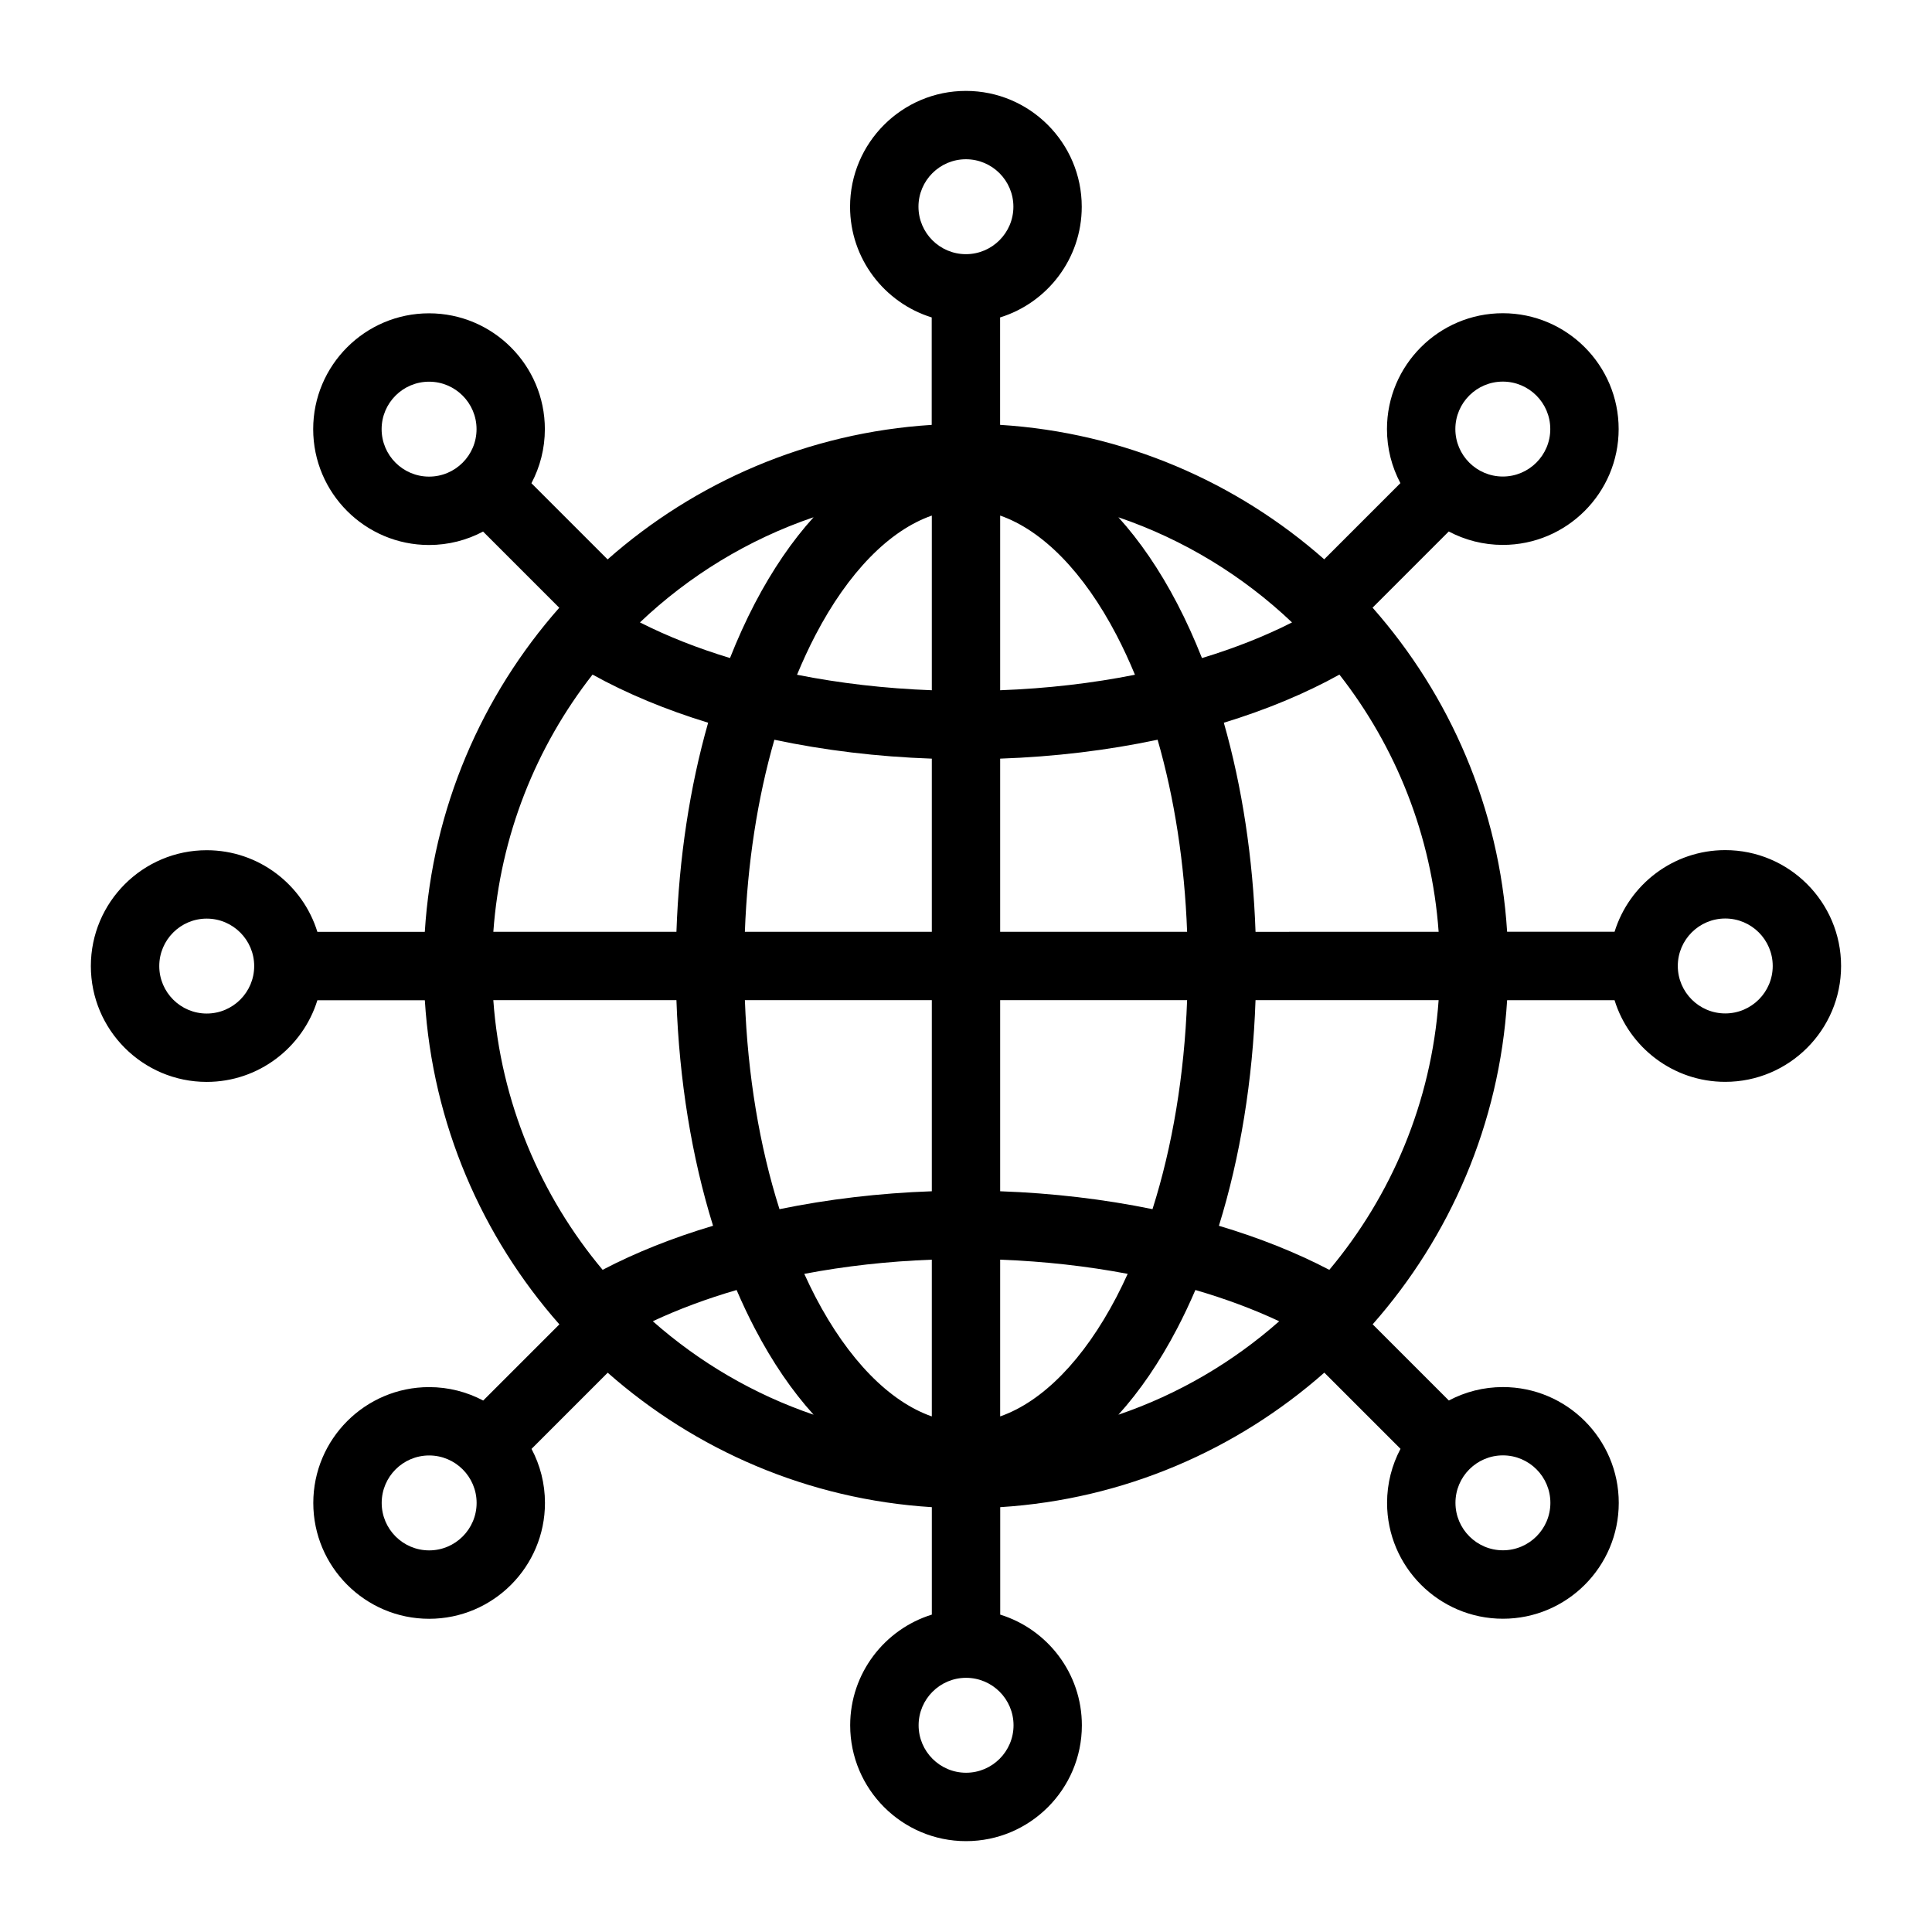 <?xml version="1.0" encoding="UTF-8"?>
<!-- Uploaded to: ICON Repo, www.iconrepo.com, Generator: ICON Repo Mixer Tools -->
<svg fill="#000000" width="800px" height="800px" version="1.1" viewBox="144 144 512 512" xmlns="http://www.w3.org/2000/svg">
 <path d="m601.21 369.29c-13.777 0-25.457 9.121-29.332 21.637h-28.477c-2.059-32.812-15.168-62.672-35.656-85.891l20.188-20.188c4.281 2.266 9.152 3.559 14.328 3.559 16.926 0 30.699-13.77 30.699-30.699 0-16.93-13.77-30.699-30.699-30.699-16.926 0-30.699 13.77-30.699 30.699 0 5.176 1.289 10.043 3.559 14.328l-20.188 20.188c-23.219-20.477-53.078-33.586-85.895-35.633v-28.469c12.516-3.871 21.637-15.559 21.637-29.332 0-16.926-13.77-30.699-30.699-30.699-16.93 0-30.699 13.77-30.699 30.699 0 13.777 9.121 25.457 21.637 29.332v28.477c-32.812 2.059-62.672 15.168-85.891 35.648l-20.188-20.188c2.266-4.281 3.559-9.152 3.559-14.328 0-16.926-13.77-30.699-30.699-30.699-16.93 0-30.695 13.77-30.695 30.699 0 16.93 13.77 30.699 30.695 30.699 5.176 0 10.043-1.289 14.328-3.559l20.188 20.188c-20.477 23.219-33.586 53.078-35.633 85.895h-28.469c-3.871-12.523-15.559-21.637-29.332-21.637-16.926 0-30.699 13.77-30.699 30.699s13.77 30.699 30.699 30.699c13.777 0 25.457-9.121 29.332-21.637h28.477c2.059 32.812 15.168 62.672 35.656 85.891l-20.188 20.188c-4.281-2.266-9.152-3.559-14.328-3.559-16.926 0-30.699 13.77-30.699 30.699s13.77 30.699 30.699 30.699c16.93 0 30.695-13.77 30.695-30.699 0-5.176-1.289-10.043-3.559-14.328l20.188-20.188c23.219 20.477 53.078 33.586 85.895 35.633v28.477c-12.516 3.871-21.637 15.559-21.637 29.332 0 16.926 13.77 30.699 30.699 30.699 16.93 0 30.699-13.77 30.699-30.699 0-13.777-9.121-25.457-21.637-29.332v-28.477c32.812-2.059 62.672-15.168 85.891-35.648l20.188 20.188c-2.266 4.281-3.559 9.152-3.559 14.328 0 16.93 13.77 30.699 30.699 30.699 16.93 0 30.699-13.77 30.699-30.699 0-16.926-13.77-30.695-30.699-30.695-5.176 0-10.043 1.289-14.328 3.559l-20.188-20.188c20.477-23.219 33.586-53.078 35.633-85.895h28.469c3.871 12.523 15.559 21.637 29.332 21.637 16.926 0 30.699-13.77 30.699-30.699 0.004-16.93-13.77-30.711-30.695-30.711zm-124.48 21.652c-0.684-19.559-3.547-38.375-8.402-55.41 11.188-3.422 21.512-7.703 30.637-12.754 14.922 19.082 24.449 42.57 26.289 68.16zm-67.676-110.31c11.242 3.93 22.137 15 30.848 31.691 1.742 3.336 3.359 6.848 4.871 10.492-11.309 2.258-23.328 3.652-35.719 4.109zm-18.113 46.293c-12.391-0.461-24.41-1.859-35.719-4.109 1.516-3.637 3.129-7.152 4.871-10.492 8.711-16.695 19.602-27.762 30.848-31.691zm0 18.125v45.887h-49.543c0.672-18.078 3.344-35.359 7.82-50.895 13.203 2.801 27.262 4.504 41.723 5.008zm0 64.004v50.645c-13.93 0.492-27.531 2.106-40.367 4.746-5.297-16.668-8.434-35.551-9.172-55.387zm0 68.773v41.539c-11.242-3.93-22.137-15-30.848-31.691-1.027-1.969-2-4.008-2.949-6.086 10.773-2.051 22.137-3.328 33.797-3.762zm18.113 0c11.656 0.438 23.023 1.711 33.797 3.758-0.949 2.078-1.922 4.121-2.949 6.086-8.711 16.695-19.602 27.762-30.848 31.691zm0-18.129v-50.645h49.543c-0.734 19.836-3.879 38.719-9.172 55.387-12.84-2.637-26.441-4.25-40.371-4.742zm0-68.758v-45.891c14.457-0.504 28.512-2.211 41.723-5.012 4.477 15.539 7.148 32.82 7.82 50.895h-49.543zm53.48-72.543c-2-5.047-4.184-9.887-6.566-14.453-4.672-8.953-9.91-16.598-15.582-22.859 17.344 5.91 33 15.512 46.016 27.867-7.231 3.664-15.246 6.832-23.867 9.445zm-118.51-14.461c-2.383 4.57-4.566 9.406-6.566 14.453-8.621-2.609-16.637-5.777-23.867-9.445 13.016-12.359 28.664-21.965 46.016-27.867-5.672 6.262-10.906 13.914-15.582 22.859zm-42.996 18.84c9.125 5.047 19.445 9.332 30.637 12.754-4.856 17.035-7.719 35.848-8.402 55.41h-48.523c1.84-25.59 11.367-49.082 26.289-68.164zm22.234 86.277c0.738 21.254 4.062 41.629 9.703 59.789-10.613 3.16-20.461 7.074-29.262 11.676-16.457-19.648-27.027-44.383-28.969-71.469zm15.945 76.812c1.508 3.516 3.117 6.922 4.824 10.188 4.672 8.953 9.91 16.598 15.582 22.859-15.863-5.398-30.309-13.902-42.613-24.766 6.809-3.191 14.262-5.969 22.207-8.281zm116.76 10.188c1.707-3.269 3.312-6.672 4.824-10.188 7.945 2.312 15.398 5.09 22.211 8.285-12.305 10.863-26.75 19.359-42.613 24.766 5.668-6.266 10.906-13.91 15.578-22.863zm40.316-15.531c-8.801-4.602-18.652-8.516-29.258-11.676 5.641-18.168 8.965-38.543 9.703-59.789h48.523c-1.941 27.09-12.512 51.82-28.969 71.465zm45.98-235.39c6.938 0 12.578 5.641 12.578 12.578s-5.648 12.578-12.578 12.578c-6.938 0-12.578-5.641-12.578-12.578s5.641-12.578 12.578-12.578zm-142.28-58.926c6.938 0 12.578 5.641 12.578 12.578s-5.648 12.578-12.578 12.578c-6.938 0-12.578-5.641-12.578-12.578-0.004-6.934 5.644-12.578 12.578-12.578zm-142.27 84.105c-6.938 0-12.578-5.641-12.578-12.578s5.641-12.578 12.578-12.578 12.578 5.641 12.578 12.578-5.641 12.578-12.578 12.578zm-58.926 142.29c-6.938 0-12.578-5.641-12.578-12.578s5.641-12.578 12.578-12.578 12.578 5.648 12.578 12.578-5.641 12.578-12.578 12.578zm58.945 142.27c-6.938 0-12.578-5.641-12.578-12.578s5.641-12.578 12.578-12.578 12.578 5.641 12.578 12.578-5.641 12.578-12.578 12.578zm142.29 58.926c-6.938 0-12.578-5.648-12.578-12.578 0-6.934 5.648-12.578 12.578-12.578 6.938 0 12.578 5.641 12.578 12.578s-5.648 12.578-12.578 12.578zm142.27-84.105c6.938 0 12.578 5.641 12.578 12.578s-5.641 12.578-12.578 12.578-12.578-5.648-12.578-12.578c-0.004-6.938 5.641-12.578 12.578-12.578zm58.922-117.12c-6.938 0-12.578-5.648-12.578-12.578 0-6.938 5.641-12.578 12.578-12.578s12.578 5.641 12.578 12.578c0.004 6.934-5.637 12.578-12.578 12.578z"/>
</svg>